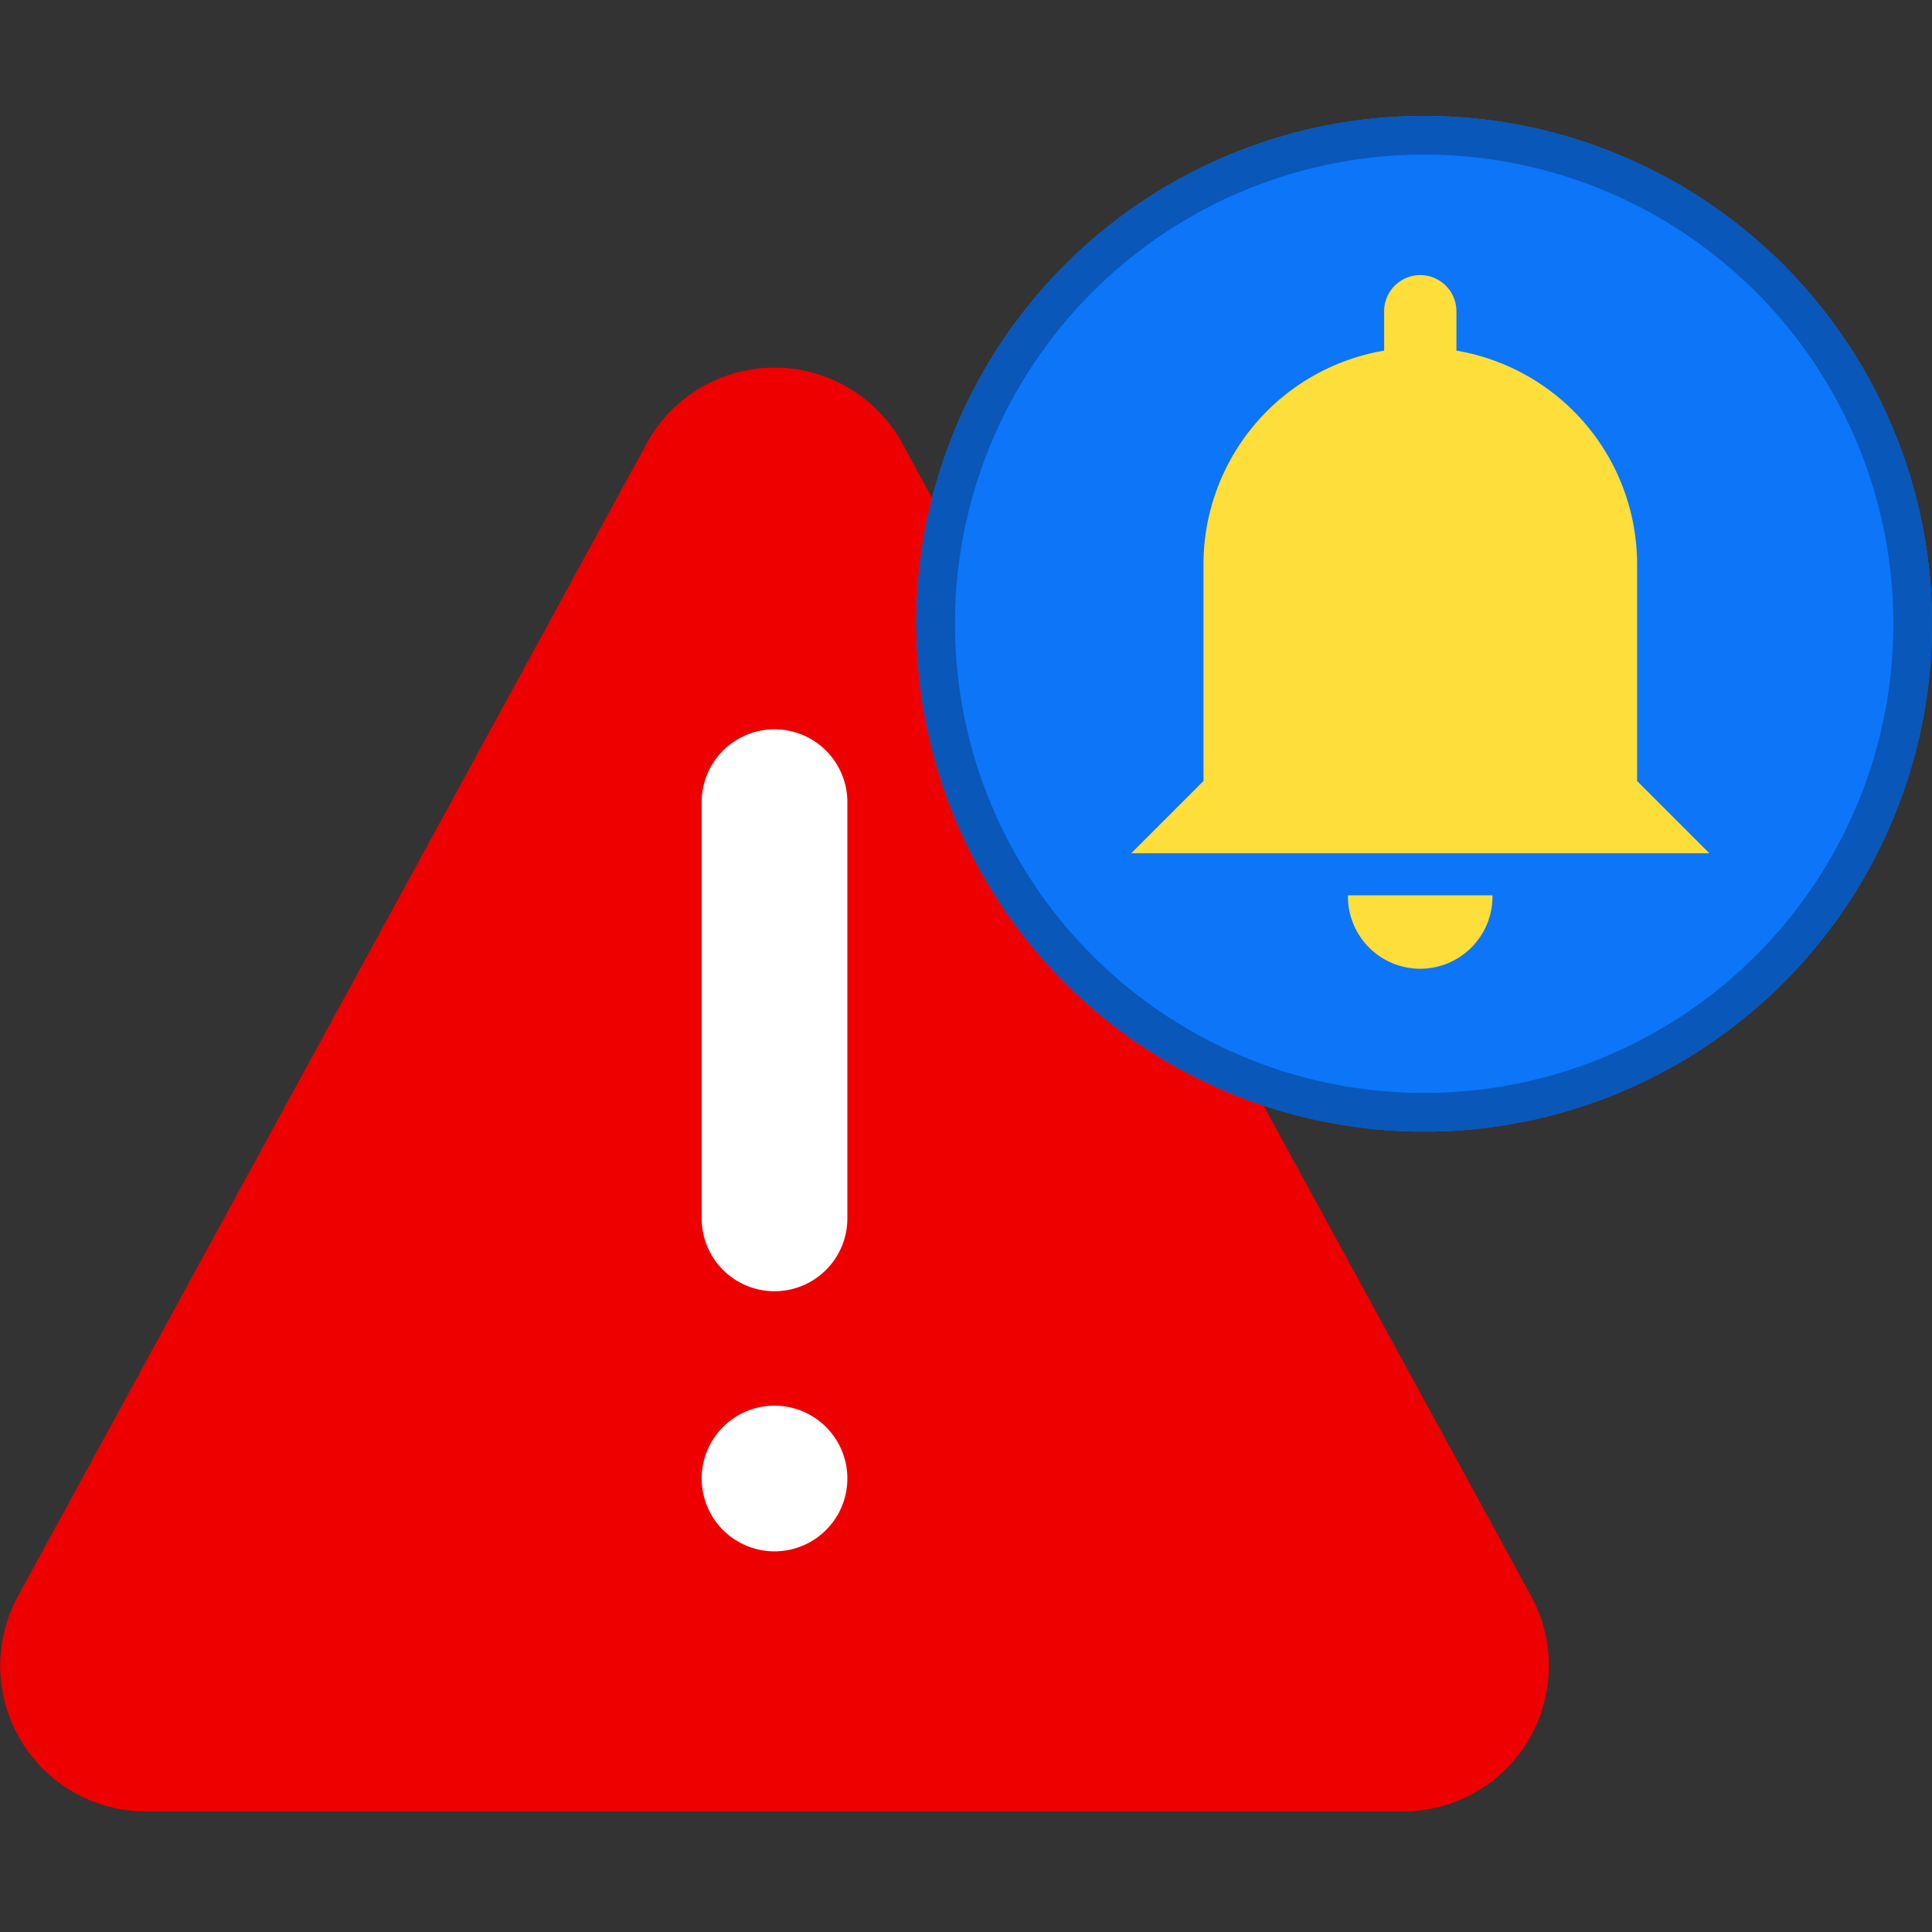 <svg xmlns="http://www.w3.org/2000/svg" xmlns:xlink="http://www.w3.org/1999/xlink" width="100" height="100" viewBox="0 0 100 100">
  <rect x="0" y="0" width="100" height="100" fill="#333333" stroke="none"/>
  <defs>
    <clipPath id="clip-alert">
      <rect width="100" height="100"/>
    </clipPath>
  </defs>
  <g id="alert" clip-path="url(#clip-alert)">
    <g id="Group_24231" data-name="Group 24231">
      <g id="Group_24230" data-name="Group 24230" transform="translate(0 6.399)">
        <g id="Group_24229" data-name="Group 24229">
          <g id="Group_24226" data-name="Group 24226" transform="translate(0 12.629)">
            <g id="Group_24226-2" data-name="Group 24226">
              <path id="Path_13919" data-name="Path 13919" d="M70.835,10.107,38.3,69.757a7.541,7.541,0,0,0,6.62,11.151h65.075a7.541,7.541,0,0,0,6.62-11.151L84.074,10.107A7.54,7.54,0,0,0,70.835,10.107Z" transform="translate(-37.366 -6.177)" fill="#e00"/>
              <path id="Path_13921" data-name="Path 13921" d="M50.77,41.086A3.77,3.77,0,0,1,47,37.316V15.77a3.77,3.77,0,1,1,7.54,0V37.316A3.77,3.77,0,0,1,50.77,41.086Zm0,13.463a3.77,3.77,0,1,1,3.77-3.77A3.77,3.77,0,0,1,50.77,54.549Z" transform="translate(-10.681 6.72)" fill="#fff"/>
            </g>
          </g>
          <g id="Ellipse_1323" data-name="Ellipse 1323" transform="translate(47.429 -0.399)" fill="#0d75f7" stroke="#0857b9" stroke-width="2">
            <circle cx="26.286" cy="26.286" r="26.286" stroke="none"/>
            <circle cx="26.286" cy="26.286" r="25.286" fill="none"/>
          </g>
        </g>
        <path id="Path_13924" data-name="Path 13924" d="M15.222,34.1H22.7a3.741,3.741,0,1,1-7.481,0Zm14.963-5.915V16.963A11.222,11.222,0,0,0,20.833,5.909V3.87a1.87,1.87,0,0,0-3.741,0V5.909A11.222,11.222,0,0,0,7.741,16.963V28.184L4,31.925H33.925Z" transform="translate(54.551 5.841)" fill="#fede3a"/>
      </g>
      <rect id="Rectangle_5483" data-name="Rectangle 5483" width="100" height="100" fill="none"/>
    </g>
  </g>
</svg>
